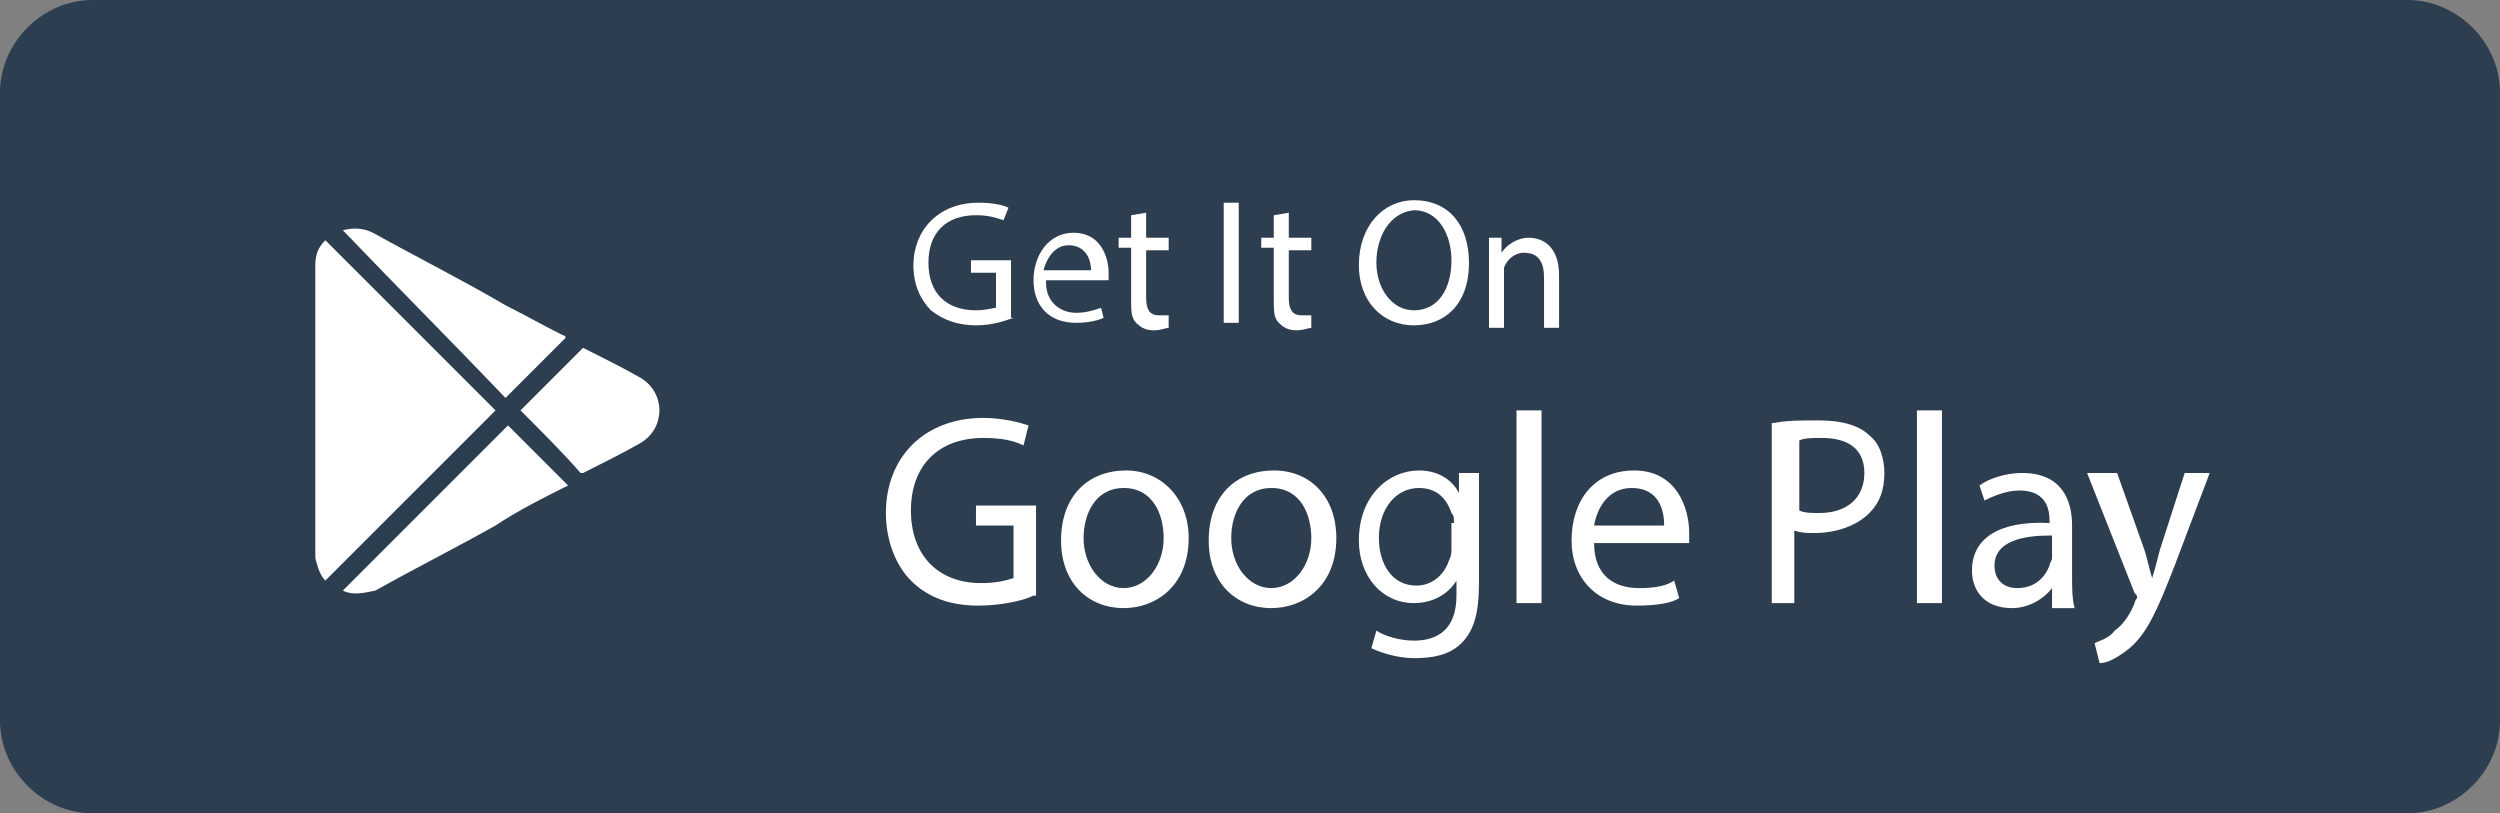 <?xml version="1.0" encoding="utf-8"?>
<!-- Generator: Adobe Illustrator 19.0.0, SVG Export Plug-In . SVG Version: 6.00 Build 0)  -->
<svg version="1.1" id="Layer_1" xmlns="http://www.w3.org/2000/svg" xmlns:xlink="http://www.w3.org/1999/xlink" x="0px" y="0px"
	 viewBox="0 0 99.9 32.5" style="enable-background:new 0 0 99.9 32.5;" xml:space="preserve">
<rect x="0" y="0" width="99.9" height="32.5" fill="#808080" stroke="none"/>
<style type="text/css">
	.st0{fill:#2D3E50;}
	.st1{fill:#FFFFFF;}
</style>
<g id="XMLID_222_">
	<path id="XMLID_292_" class="st0" d="M96.2,32.5H3.7c-2,0-3.7-1.7-3.7-3.7V3.7C0,1.7,1.7,0,3.7,0h92.5c2,0,3.7,1.7,3.7,3.7v25.1
		C99.9,30.8,98.2,32.5,96.2,32.5z"/>
	<g id="XMLID_223_">
		<g id="XMLID_227_">
			<g id="XMLID_228_">
				<path id="XMLID_291_" class="st1" d="M13,23.2c-0.2-0.2-0.3-0.5-0.4-0.9c0-0.1,0-0.1,0-0.2c0-3.8,0-7.6,0-11.5
					c0-0.4,0.1-0.7,0.4-1c2.3,2.3,4.5,4.5,6.8,6.8C17.5,18.7,15.3,20.9,13,23.2z"/>
				<path id="XMLID_290_" class="st1" d="M13.7,23.6c2.2-2.2,4.4-4.4,6.6-6.6c0.8,0.8,1.6,1.6,2.4,2.4c-1,0.5-2,1-2.9,1.6
					c-1.6,0.9-3.2,1.7-4.8,2.6C14.5,23.7,14.1,23.8,13.7,23.6z"/>
				<path id="XMLID_289_" class="st1" d="M13.7,9.2c0.4-0.1,0.8-0.1,1.2,0.1c1.8,1,3.6,1.9,5.3,2.9c0.8,0.4,1.5,0.8,2.3,1.2
					c0.1,0,0.1,0.1,0.1,0.1c-0.8,0.8-1.6,1.6-2.4,2.4C18.1,13.7,15.9,11.5,13.7,9.2z"/>
				<path id="XMLID_288_" class="st1" d="M20.8,16.4c0.9-0.9,1.7-1.7,2.5-2.5c0,0,0,0,0,0c0.8,0.4,1.6,0.8,2.3,1.2c1,0.6,1,2,0,2.6
					c-0.7,0.4-1.5,0.8-2.3,1.2c0,0-0.1,0-0.1,0C22.5,18.1,21.7,17.3,20.8,16.4z"/>
			</g>
		</g>
		<g id="XMLID_224_">
			<g id="XMLID_226_">
				<path id="XMLID_93_" class="st1" d="M40.5,12.7C40.2,12.8,39.7,13,39,13c-0.7,0-1.3-0.2-1.8-0.6c-0.4-0.4-0.7-1-0.7-1.8
					c0-1.4,1-2.5,2.6-2.5c0.6,0,1,0.1,1.2,0.2l-0.2,0.5c-0.3-0.1-0.6-0.2-1.1-0.2c-1.2,0-1.9,0.7-1.9,1.9c0,1.2,0.7,1.9,1.9,1.9
					c0.4,0,0.7-0.1,0.8-0.1v-1.4h-1v-0.5h1.6V12.7z"/>
				<path id="XMLID_95_" class="st1" d="M41.8,11.3c0,0.8,0.6,1.2,1.2,1.2c0.4,0,0.7-0.1,1-0.2l0.1,0.4c-0.2,0.1-0.6,0.2-1.1,0.2
					c-1.1,0-1.7-0.7-1.7-1.7s0.6-1.9,1.6-1.9c1.1,0,1.4,1,1.4,1.6c0,0.1,0,0.2,0,0.3H41.8z M43.6,10.8c0-0.4-0.2-1-0.9-1
					c-0.6,0-0.9,0.6-1,1H43.6z"/>
				<path id="XMLID_98_" class="st1" d="M45.8,8.5v1h0.9v0.5h-0.9v1.9c0,0.4,0.1,0.7,0.5,0.7c0.2,0,0.3,0,0.4,0l0,0.5
					c-0.1,0-0.3,0.1-0.6,0.1c-0.3,0-0.5-0.1-0.7-0.3c-0.2-0.2-0.2-0.5-0.2-0.9V9.9h-0.5V9.5h0.5V8.6L45.8,8.5z"/>
				<path id="XMLID_100_" class="st1" d="M49.5,8.1v4.8h-0.6V8.1H49.5z"/>
				<path id="XMLID_102_" class="st1" d="M51.5,8.5v1h0.9v0.5h-0.9v1.9c0,0.4,0.1,0.7,0.5,0.7c0.2,0,0.3,0,0.4,0l0,0.5
					c-0.1,0-0.3,0.1-0.6,0.1c-0.3,0-0.5-0.1-0.7-0.3c-0.2-0.2-0.2-0.5-0.2-0.9V9.9h-0.5V9.5h0.5V8.6L51.5,8.5z"/>
				<path id="XMLID_104_" class="st1" d="M58.7,10.5c0,1.7-1,2.5-2.2,2.5c-1.3,0-2.2-1-2.2-2.4C54.3,9,55.3,8,56.5,8
					C57.9,8,58.7,9,58.7,10.5z M55,10.5c0,1,0.6,1.9,1.5,1.9c1,0,1.5-0.9,1.5-2c0-1-0.5-2-1.5-2C55.5,8.5,55,9.5,55,10.5z"/>
				<path id="XMLID_107_" class="st1" d="M59.5,10.4c0-0.4,0-0.6,0-0.9H60l0,0.6h0c0.2-0.3,0.6-0.6,1.1-0.6c0.5,0,1.2,0.3,1.2,1.5
					v2.1h-0.6v-2c0-0.6-0.2-1-0.8-1c-0.4,0-0.7,0.3-0.8,0.6c0,0.1,0,0.2,0,0.3v2.1h-0.6V10.4z"/>
			</g>
			<g id="XMLID_225_">
				<path id="XMLID_109_" class="st1" d="M41.3,23.8c-0.4,0.2-1.3,0.4-2.2,0.4c-1.1,0-2-0.3-2.7-1c-0.6-0.6-1-1.6-1-2.7
					c0-2.2,1.5-3.8,3.9-3.8c0.8,0,1.5,0.2,1.8,0.3l-0.2,0.8c-0.4-0.2-0.9-0.3-1.6-0.3c-1.8,0-2.9,1.1-2.9,2.9c0,1.8,1.1,2.9,2.8,2.9
					c0.6,0,1-0.1,1.3-0.2V21h-1.5v-0.8h2.4V23.8z"/>
				<path id="XMLID_111_" class="st1" d="M47.5,21.5c0,1.9-1.3,2.8-2.6,2.8c-1.4,0-2.5-1-2.5-2.7c0-1.8,1.1-2.8,2.6-2.8
					C46.4,18.8,47.5,19.9,47.5,21.5z M43.3,21.5c0,1.1,0.7,2,1.6,2c0.9,0,1.6-0.9,1.6-2c0-0.9-0.4-2-1.6-2
					C43.8,19.5,43.3,20.5,43.3,21.5z"/>
				<path id="XMLID_114_" class="st1" d="M53.4,21.5c0,1.9-1.3,2.8-2.6,2.8c-1.4,0-2.5-1-2.5-2.7c0-1.8,1.1-2.8,2.6-2.8
					C52.4,18.8,53.4,19.9,53.4,21.5z M49.2,21.5c0,1.1,0.7,2,1.6,2c0.9,0,1.6-0.9,1.6-2c0-0.9-0.4-2-1.6-2
					C49.7,19.5,49.2,20.5,49.2,21.5z"/>
				<path id="XMLID_117_" class="st1" d="M59.1,18.9c0,0.4,0,0.8,0,1.4v3c0,1.2-0.2,1.9-0.7,2.4c-0.5,0.5-1.2,0.6-1.9,0.6
					c-0.6,0-1.3-0.2-1.7-0.4l0.2-0.7c0.3,0.2,0.9,0.4,1.5,0.4c1,0,1.7-0.5,1.7-1.8v-0.6h0c-0.3,0.5-0.9,0.9-1.7,0.9
					c-1.3,0-2.2-1.1-2.2-2.5c0-1.8,1.2-2.8,2.4-2.8c0.9,0,1.4,0.5,1.6,0.9h0l0-0.8H59.1z M58.1,20.9c0-0.2,0-0.3-0.1-0.4
					c-0.2-0.6-0.6-1-1.3-1c-0.9,0-1.6,0.8-1.6,2c0,1,0.5,1.9,1.5,1.9c0.6,0,1.1-0.4,1.3-1c0.1-0.2,0.1-0.3,0.1-0.5V20.9z"/>
				<path id="XMLID_120_" class="st1" d="M60.6,16.4h1v7.7h-1V16.4z"/>
				<path id="XMLID_122_" class="st1" d="M63.7,21.7c0,1.3,0.8,1.8,1.8,1.8c0.7,0,1.1-0.1,1.4-0.3l0.2,0.7c-0.3,0.2-0.9,0.3-1.7,0.3
					c-1.6,0-2.6-1.1-2.6-2.6c0-1.6,0.9-2.8,2.5-2.8c1.7,0,2.2,1.5,2.2,2.5c0,0.2,0,0.3,0,0.4H63.7z M66.5,21c0-0.6-0.2-1.5-1.3-1.5
					c-1,0-1.4,0.9-1.5,1.5H66.5z"/>
				<path id="XMLID_125_" class="st1" d="M70.9,16.9c0.5-0.1,1-0.1,1.8-0.1c0.9,0,1.6,0.2,2,0.6c0.4,0.3,0.6,0.9,0.6,1.5
					c0,0.7-0.2,1.2-0.6,1.6c-0.5,0.5-1.3,0.8-2.2,0.8c-0.3,0-0.5,0-0.8-0.1v2.9h-0.9V16.9z M71.9,20.4c0.2,0.1,0.5,0.1,0.8,0.1
					c1.1,0,1.8-0.6,1.8-1.6c0-1-0.7-1.4-1.7-1.4c-0.4,0-0.7,0-0.9,0.1V20.4z"/>
				<path id="XMLID_128_" class="st1" d="M76.6,16.4h1v7.7h-1V16.4z"/>
				<path id="XMLID_130_" class="st1" d="M82,24.1L82,23.5h0c-0.3,0.4-0.9,0.8-1.6,0.8c-1.1,0-1.6-0.7-1.6-1.5c0-1.3,1.1-2,3.1-1.9
					v-0.1c0-0.4-0.1-1.2-1.2-1.2c-0.5,0-1,0.2-1.4,0.4l-0.2-0.6c0.4-0.3,1.1-0.5,1.7-0.5c1.6,0,2,1.1,2,2.1v2c0,0.5,0,0.9,0.1,1.3
					H82z M81.9,21.4c-1,0-2.2,0.2-2.2,1.2c0,0.6,0.4,0.9,0.9,0.9c0.7,0,1.1-0.4,1.3-0.9c0-0.1,0.1-0.2,0.1-0.3V21.4z"/>
				<path id="XMLID_133_" class="st1" d="M84.6,18.9l1.1,3.1c0.1,0.3,0.2,0.8,0.3,1.1h0c0.1-0.3,0.2-0.7,0.3-1.1l1-3.1h1l-1.4,3.7
					c-0.7,1.8-1.1,2.7-1.8,3.3c-0.5,0.4-0.9,0.6-1.2,0.6l-0.2-0.8c0.2-0.1,0.6-0.2,0.8-0.5c0.3-0.2,0.6-0.6,0.8-1.1
					c0-0.1,0.1-0.2,0.1-0.2c0-0.1,0-0.1-0.1-0.2l-1.9-4.8H84.6z"/>
			</g>
		</g>
	</g>
</g>
</svg>
